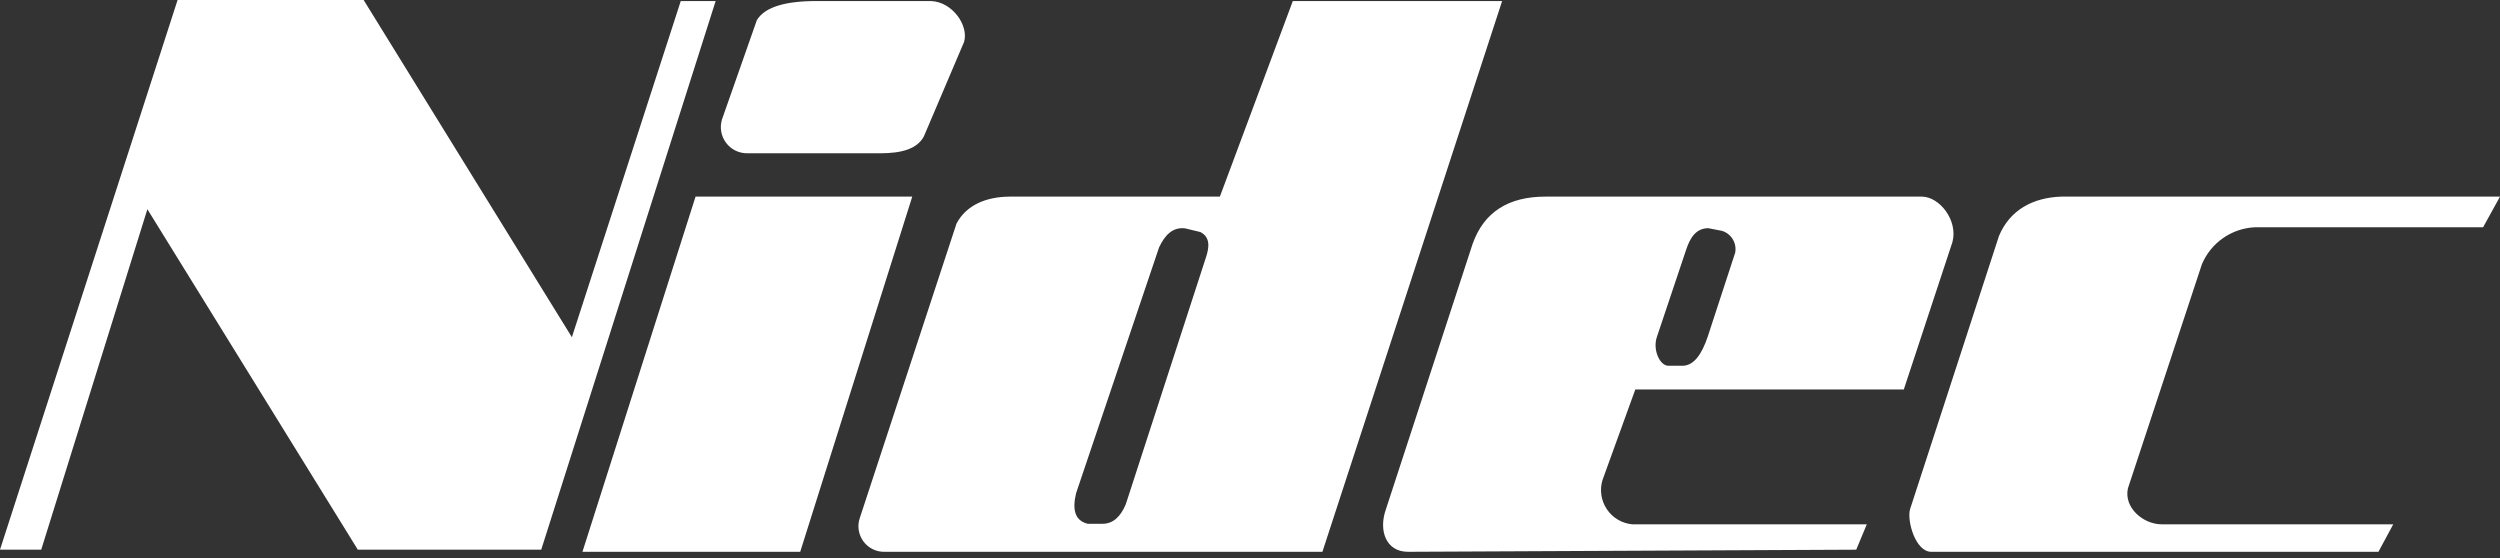 <svg xmlns="http://www.w3.org/2000/svg" width="300" height="67" viewBox="0 0 300 67"><rect x="0" y="0" width="300" height="67" fill="#333333" stroke="none"/><g fill="#FFF"><polygon points="17.686 25.107 4.947 65.962 0 65.962 21.311 0 43.636 0 68.626 40.465 81.691 .127 85.877 .127 64.947 65.962 42.939 65.962"/><polygon points="83.467 23.594 69.894 66.216 96.025 66.216 109.471 23.594"/><path d="M98.055.127C94.259.111 91.787.837 90.825 2.41L86.638 14.334C86.344 15.293 86.526 16.335 87.128 17.138 87.73 17.941 88.68 18.407 89.683 18.393L105.666 18.393C108.089 18.387 110.04 17.922 110.867 16.363L115.69 5.029C116.261 3.063 114.31.252 111.755.127L98.055.127ZM300 23.594 247.357 23.594C243.916 23.713 241.173 25.212 239.873 28.326L229.211 61.093C228.805 62.41 229.819 66.216 231.755 66.216L285.412 66.216 287.188 62.917 259.408 62.917C257.152 62.917 254.842 60.888 255.349 58.605L264.228 31.712C265.312 29.135 267.779 27.409 270.571 27.273L297.971 27.273 300 23.594ZM180.254.127 158.689 66.216 106.173 66.216C105.177 66.246 104.228 65.79 103.629 64.994 103.029 64.197 102.854 63.16 103.159 62.211L114.776 26.842C115.941 24.609 118.332 23.617 121.142 23.594L146.385 23.594 155.137.127 180.254.127ZM139.091 29.683 129.133 59.175C128.679 61.069 128.92 62.458 130.529 62.854L132.304 62.854C133.549 62.853 134.462 62.028 135.095 60.507L144.672 31.015C145.147 29.649 145.241 28.455 144.038 27.843L142.199 27.4C140.725 27.234 139.787 28.203 139.091 29.683ZM234.292 29.049 228.457 46.735 196.237 46.735 192.304 57.59C191.939 58.776 192.126 60.064 192.815 61.097 193.504 62.13 194.62 62.799 195.856 62.917L224.017 62.917 222.748 65.962 168.964 66.216C166.299 66.216 165.42 63.652 166.3 61.142L176.702 29.302C178.067 25.41 181.053 23.595 185.454 23.594L230.613 23.594C232.738 23.594 234.989 26.448 234.292 29.049ZM200.196 43.89 201.945 43.89C203.257 43.858 204.206 42.537 204.926 40.402L208.224 30.317C208.437 29.166 207.751 28.039 206.631 27.701L204.989 27.381C203.503 27.401 202.804 28.544 202.326 30L198.837 40.401C198.282 41.971 199.186 43.89 200.196 43.89Z"/></g></svg>